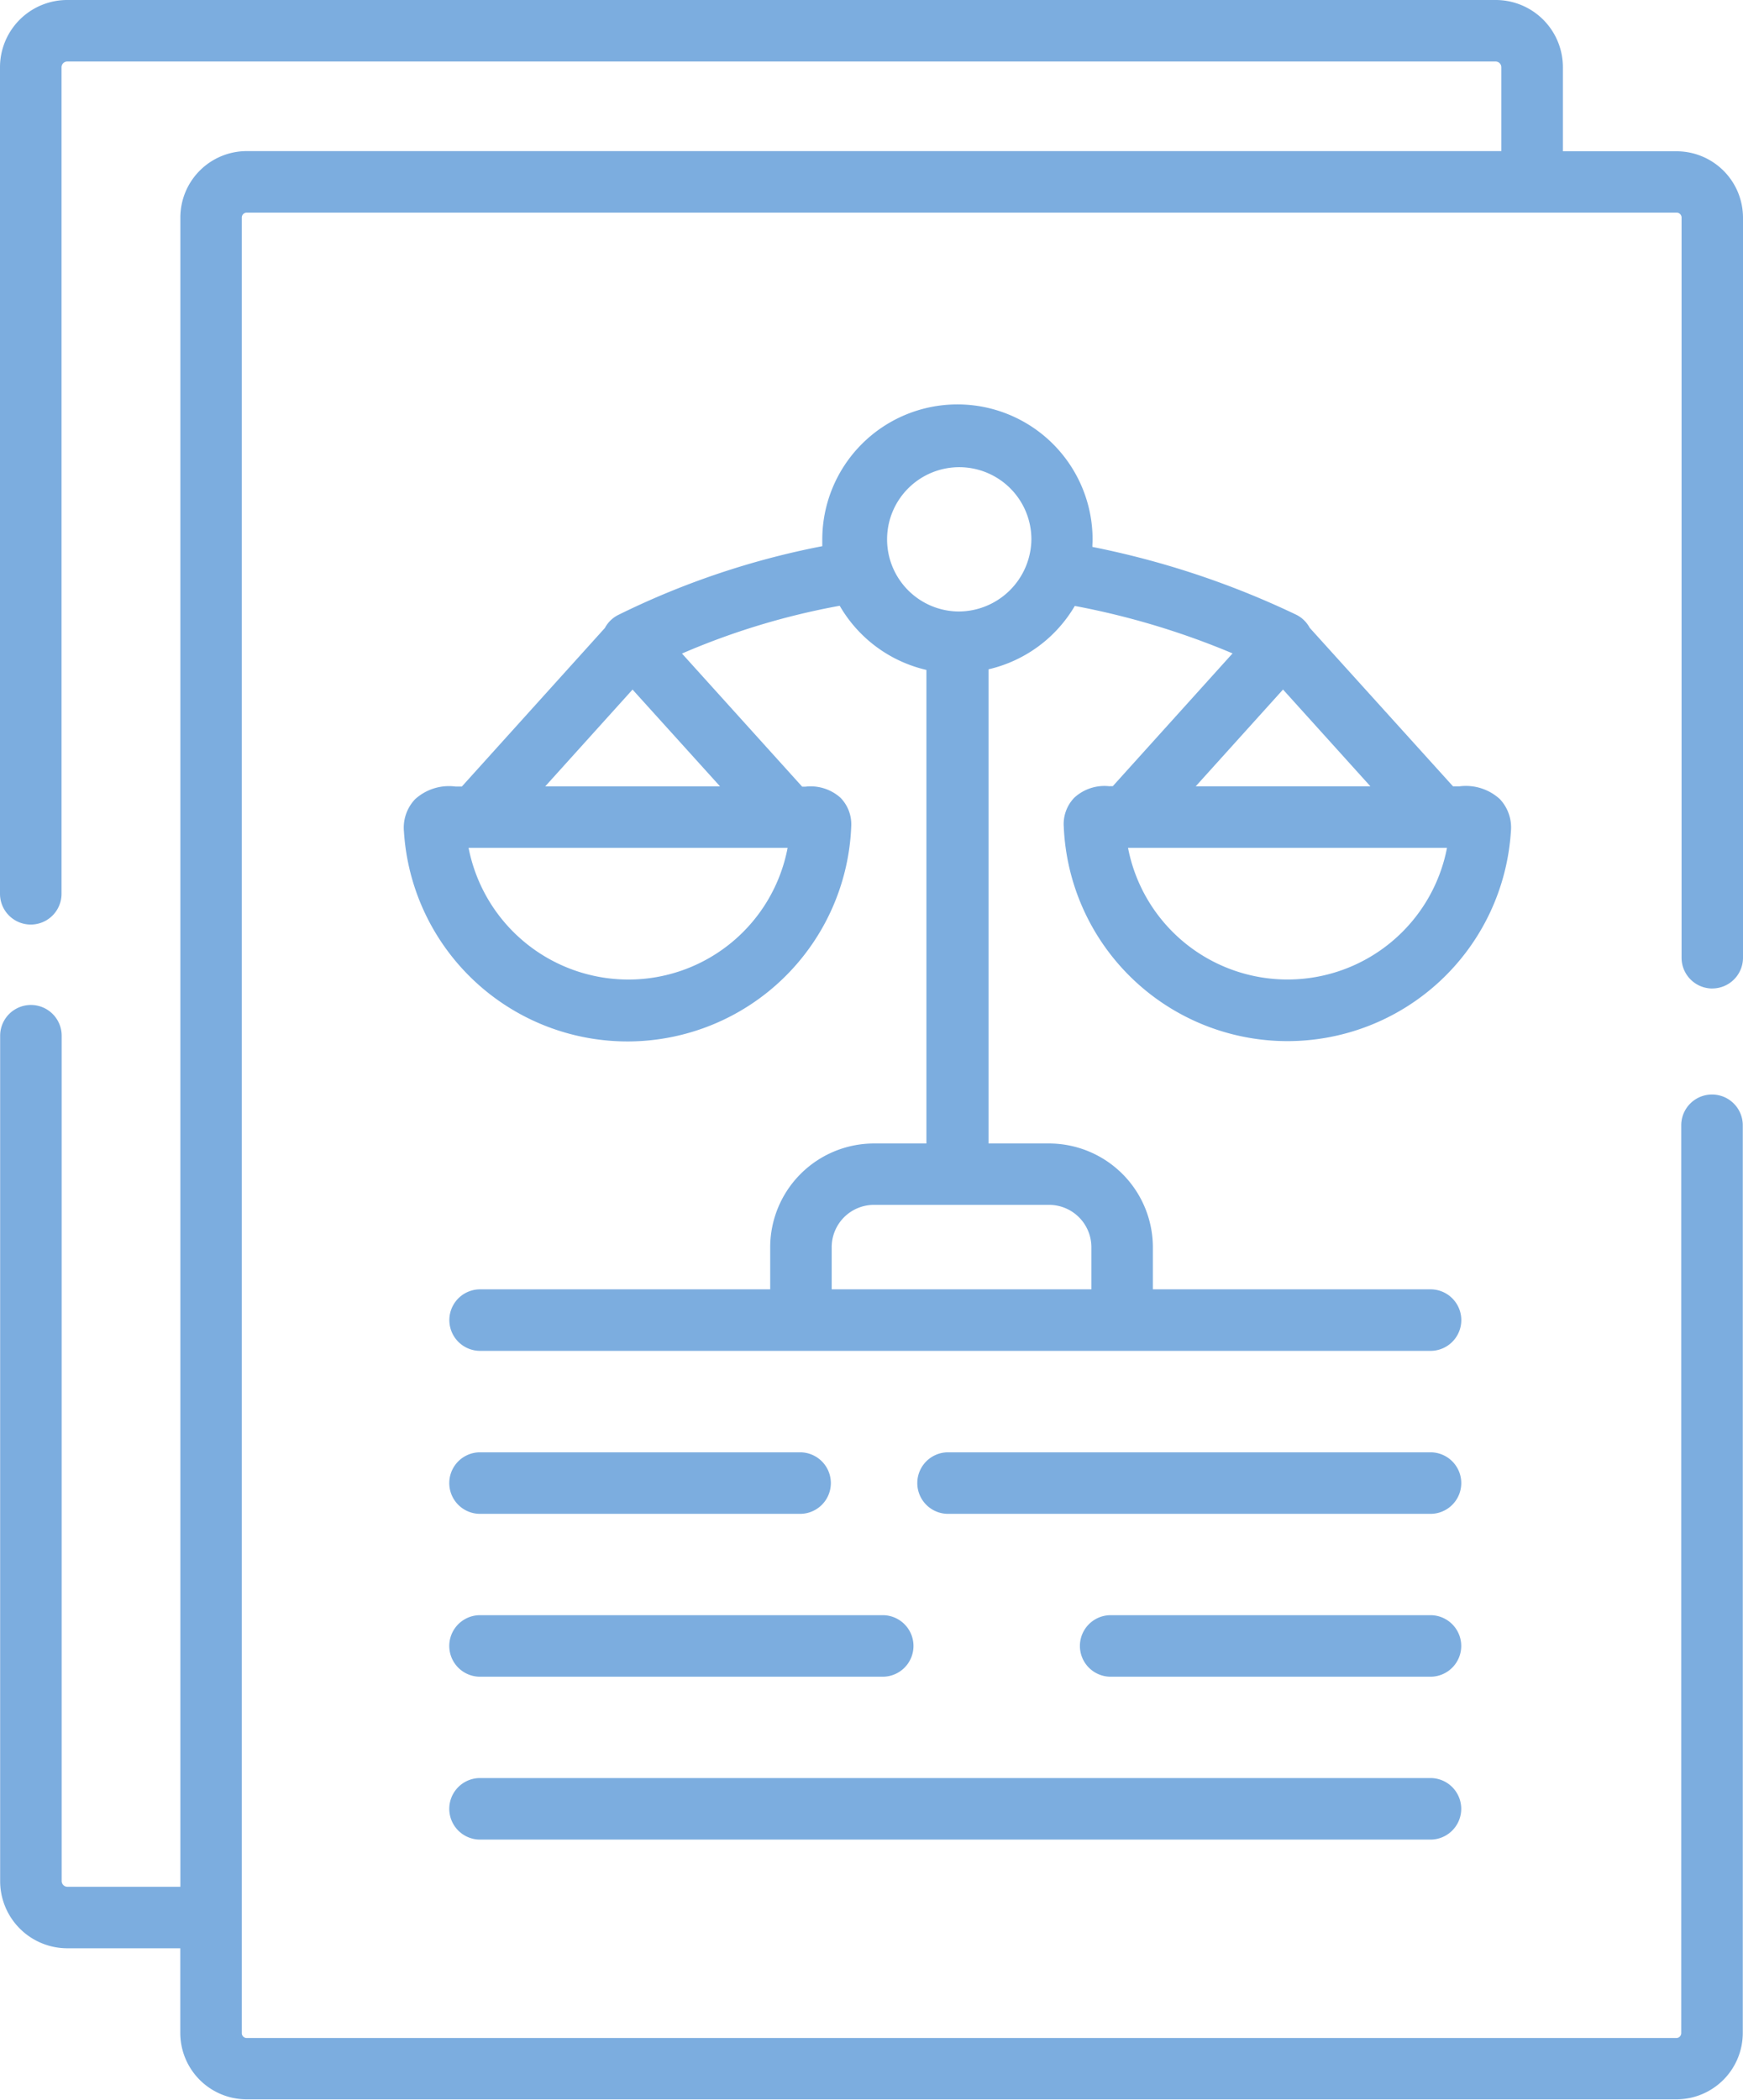 <svg id="icon-forms" xmlns="http://www.w3.org/2000/svg" width="47.42" height="57.124" viewBox="0 0 47.42 57.124">
  <path id="Path_9" data-name="Path 9" d="M514.059,365.133H500.935a.837.837,0,0,0,0,1.674h13.125a.837.837,0,0,0,0-1.674Z" transform="translate(-475.142 -325.622)" fill="#7caddf"/>
  <path id="Path_10" data-name="Path 10" d="M386.815,406.521H397.77a.837.837,0,1,0,0-1.674H386.815a.837.837,0,1,0,0,1.674Z" transform="translate(-373.755 -360.905)" fill="#7caddf"/>
  <path id="Path_11" data-name="Path 11" d="M386.815,446.235h25.857a.837.837,0,1,0,0-1.674H386.815a.837.837,0,1,0,0,1.674Z" transform="translate(-373.755 -396.188)" fill="#7caddf"/>
  <path id="Path_12" data-name="Path 12" d="M386.815,366.807h8.707a.837.837,0,0,0,0-1.674h-8.707a.837.837,0,1,0,0,1.674Z" transform="translate(-373.755 -325.622)" fill="#7caddf"/>
  <path id="Path_13" data-name="Path 13" d="M549.265,404.847h-8.7a.837.837,0,0,0,0,1.674h8.7a.837.837,0,1,0,0-1.674Z" transform="translate(-510.348 -360.905)" fill="#7caddf"/>
  <path id="Path_14" data-name="Path 14" d="M394.235,120.282a1.212,1.212,0,0,0-.96.309,1.03,1.03,0,0,0-.288.794,6.091,6.091,0,0,0,12.164.128,1.126,1.126,0,0,0-.3-.882,1.369,1.369,0,0,0-1.1-.347l-.116,0h-.058l-3.9-4.314a.832.832,0,0,0-.38-.362,23.449,23.449,0,0,0-5.532-1.838c0-.068.006-.136.006-.2a3.677,3.677,0,0,0-7.354,0c0,.06,0,.12,0,.18a21.944,21.944,0,0,0-5.543,1.867.832.832,0,0,0-.371.358l-3.892,4.314h-.061l-.114,0a1.369,1.369,0,0,0-1.1.348,1.126,1.126,0,0,0-.3.883,6.093,6.093,0,0,0,12.168-.129s0-.005,0-.008a1.033,1.033,0,0,0-.293-.79,1.214,1.214,0,0,0-.955-.3l-.086,0-3.27-3.622a19.715,19.715,0,0,1,4.291-1.3,3.685,3.685,0,0,0,2.359,1.746V130H387.82A2.826,2.826,0,0,0,385,132.819v1.149h-7.892a.837.837,0,0,0,0,1.674h25.857a.837.837,0,0,0,0-1.674h-7.554v-1.15A2.828,2.828,0,0,0,392.583,130h-1.643V117.1a3.685,3.685,0,0,0,2.347-1.724,21.082,21.082,0,0,1,4.292,1.291l-3.258,3.612-.086,0Zm-13.1,5.258a4.432,4.432,0,0,1-4.341-3.583h8.68a4.408,4.408,0,0,1-4.339,3.583Zm2.5-5.256H378.88l2.375-2.633Zm8.951,11.386a1.152,1.152,0,0,1,1.152,1.149v1.149h-7.065v-1.149a1.151,1.151,0,0,1,1.149-1.149Zm-2.48-16.143a1.963,1.963,0,1,1,2-1.962A1.985,1.985,0,0,1,390.1,115.527Zm8.846,2.123,2.377,2.633h-4.752Zm4.461,4.307a4.419,4.419,0,0,1-8.678,0Z" transform="translate(-364.046 -98.891)" fill="#7caddf"/>
  <path id="Path_15" data-name="Path 15" d="M323.005,37.892a.837.837,0,0,0,.837-.837V16.916a1.807,1.807,0,0,0-1.8-1.8h-3.1V12.826A1.828,1.828,0,0,0,317.113,11H278.248a1.829,1.829,0,0,0-1.826,1.826V35.316a.837.837,0,1,0,1.674,0V12.826a.157.157,0,0,1,.153-.153h38.865a.157.157,0,0,1,.153.153v2.285H283.129a1.807,1.807,0,0,0-1.8,1.8v45.42h-3.076a.157.157,0,0,1-.153-.153v-23a.837.837,0,1,0-1.674,0v23a1.828,1.828,0,0,0,1.826,1.826h3.075v2.31a1.807,1.807,0,0,0,1.8,1.8h38.909a1.807,1.807,0,0,0,1.8-1.8v-24.7a.837.837,0,1,0-1.674,0v24.7a.134.134,0,0,1-.131.131H283.129A.134.134,0,0,1,283,66.32V63.183s0-.007,0-.011,0-.007,0-.011V16.916a.134.134,0,0,1,.131-.131h38.909a.134.134,0,0,1,.131.131v20.14a.837.837,0,0,0,.837.837Z" transform="translate(-276.422 -11)" fill="#7caddf"/>
</svg>
